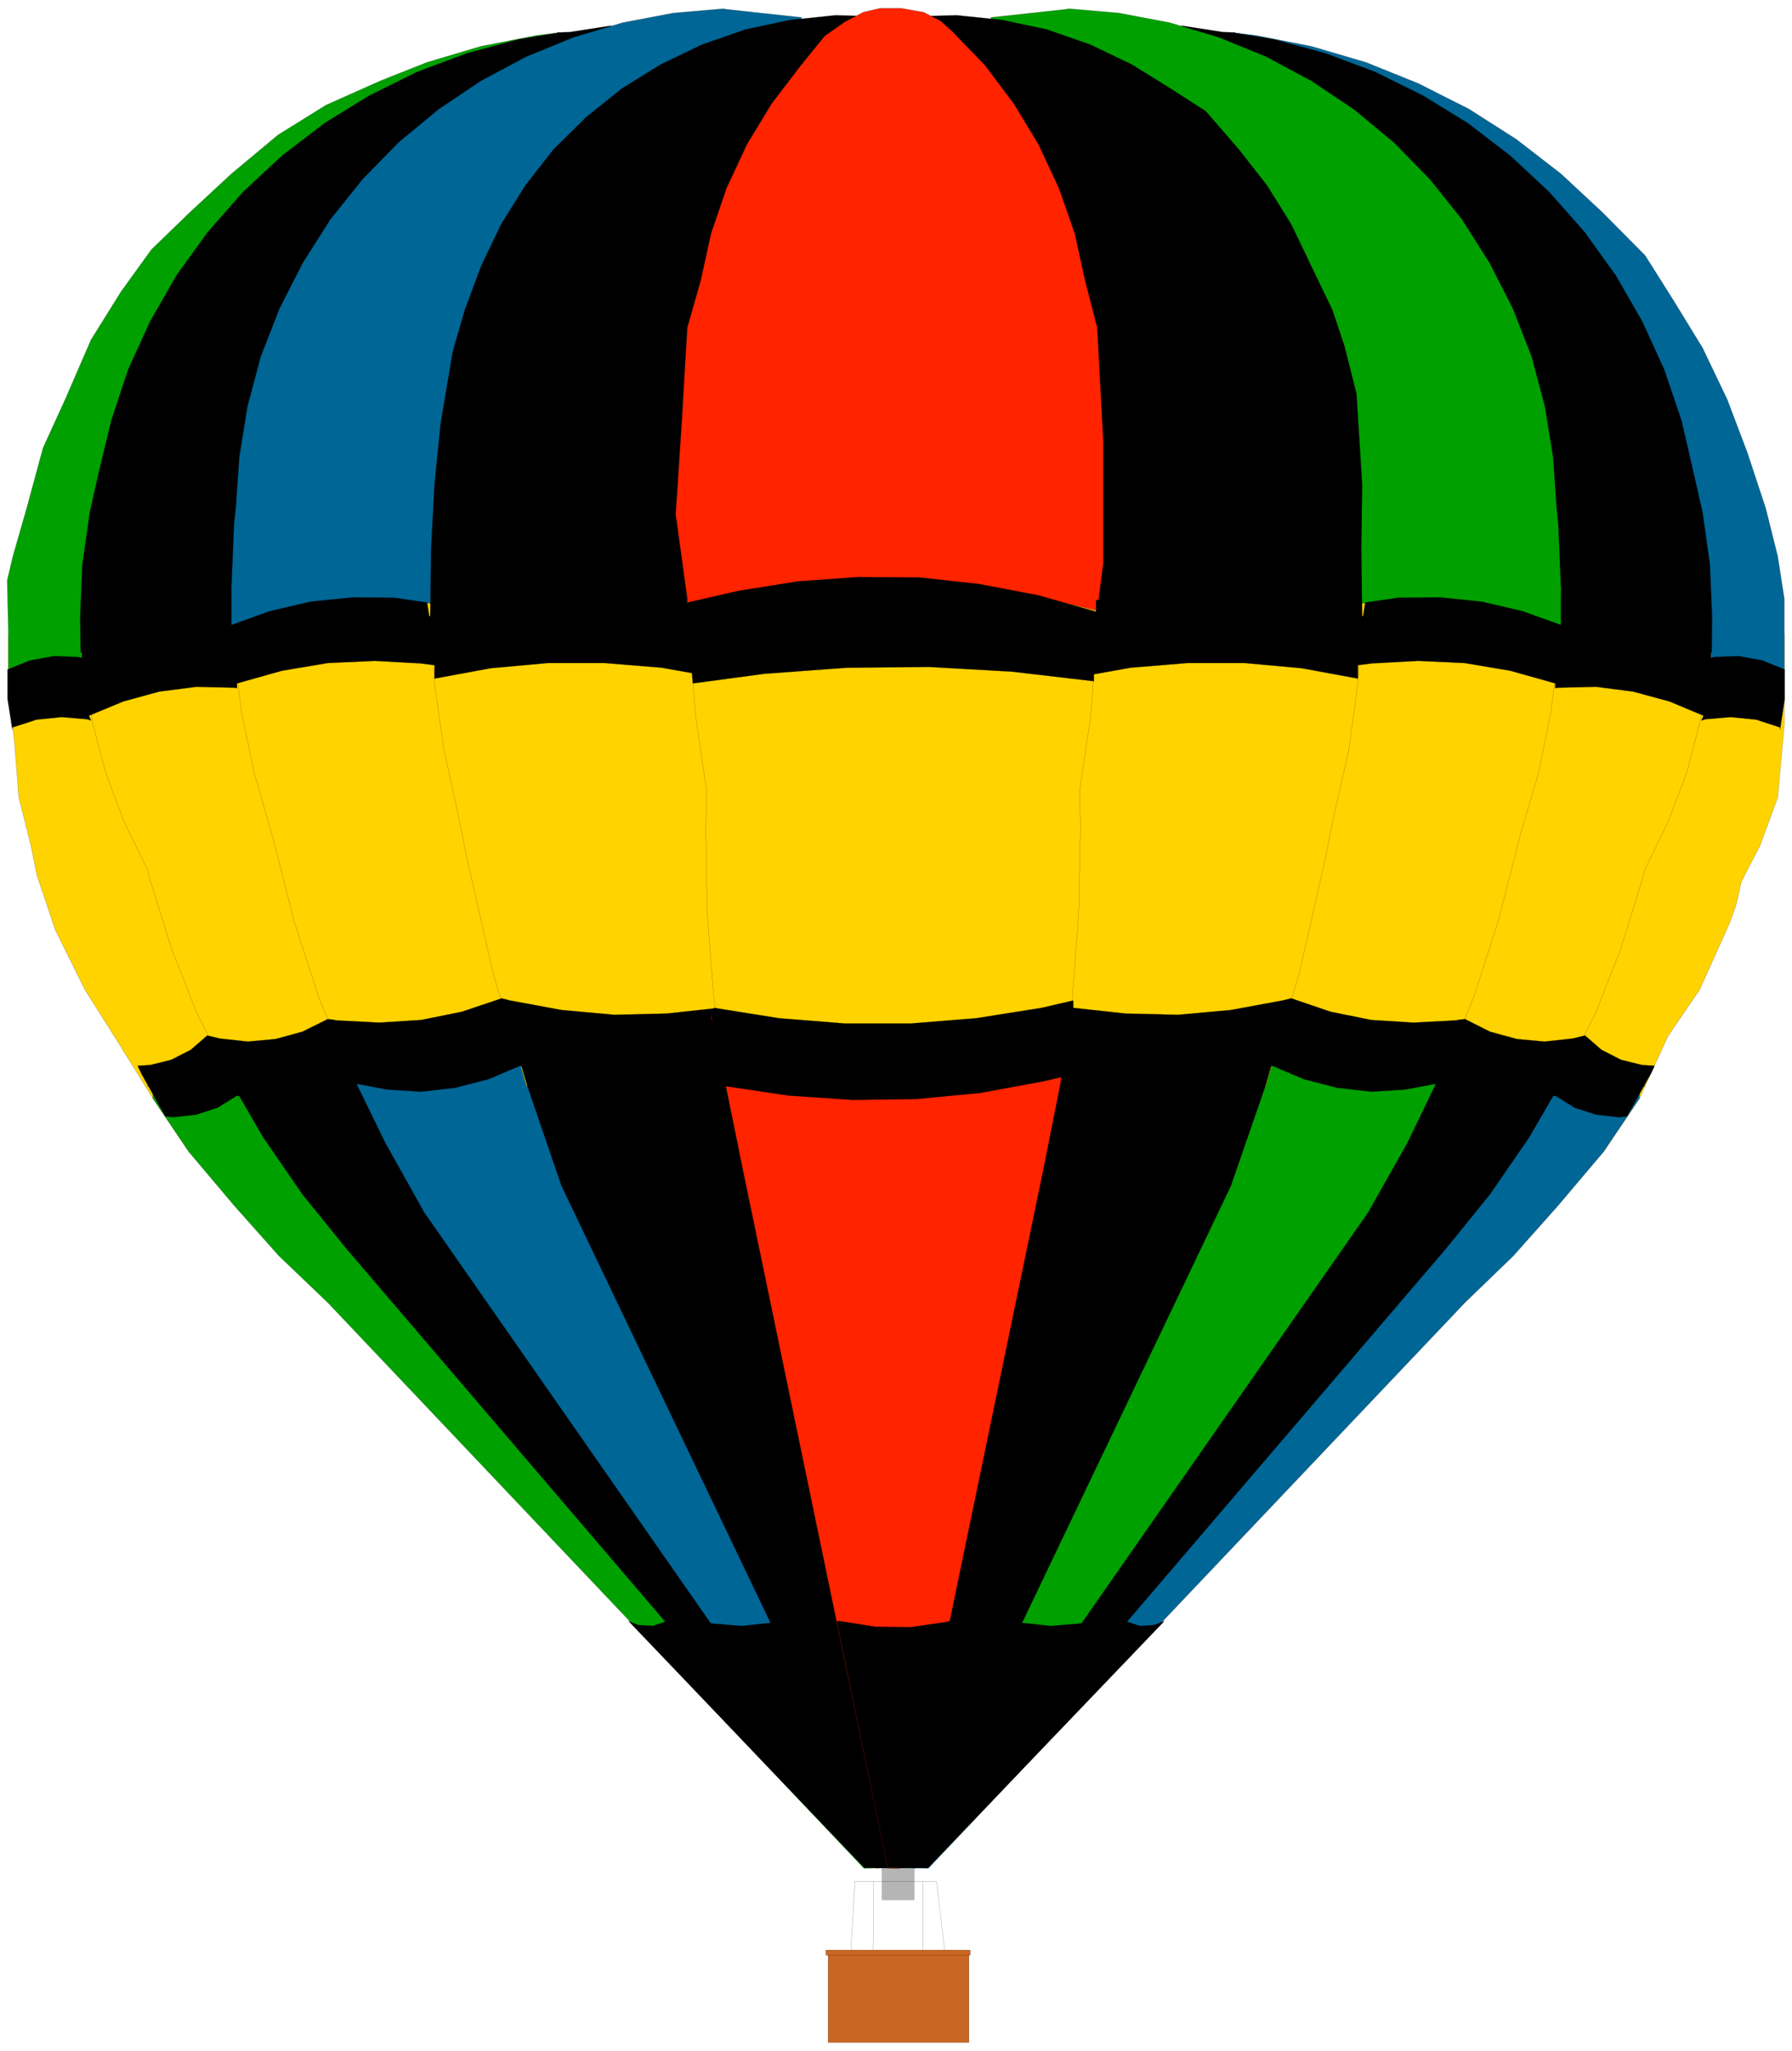 <svg xmlns="http://www.w3.org/2000/svg" width="11.73in" height="1288.48" fill-rule="evenodd" stroke-linecap="round" preserveAspectRatio="none" viewBox="0 0 14192 16237"><style>.pen0{stroke:#000;stroke-width:1;stroke-linejoin:round}.brush4{fill:#c96623}.brush5{fill:#ffd300}.brush6{fill:#00a000}.brush7{fill:#000}.brush8{fill:#006696}</style><path d="M0 0h14192v16237H0z" style="fill:none;stroke:none"/><path d="M6986 15043v-332h253v332h-253z" class="pen0" style="fill:#b5b5b5"/><path fill="none" d="m6918 14896-4 588h-178l35-588h646l69 588-178-13v-575" class="pen0"/><path d="M6558 16172v-729h1116v729H6558z" class="pen0 brush4"/><path d="M6541 15481v-41h1143v41H6541z" class="pen0 brush4"/><path d="M1785 4932 115 4456l24 154-72 414v431l48 428 34 431 96 380 48 239 48 141 96 287 236 476 239 379 298 480 288 427 1098-1191z" class="pen0 brush5"/><path d="m2025 8172-48 3-230 52-215 85-195 127-171 161h44v96l288 427 355 421 356 400 387 370h0l4246 4479 223-3zM926 5263l-181-37-233-14-226 31-219 68h0v-287l-10-428 45-191 109-380 130-479 175-383 205-473 239-383 240-332 304-294 329-305 369-308 380-236 428-191 370-147 427-127 438-86 165-20z" class="pen0 brush6"/><path d="m2213 4788-1574 99 24 418 68 410 106 404 147 390 182 373h0l30 109 165 527 202 514 222 424 1335-96z" class="pen0 brush5"/><path d="m2025 4979-271-20-345 14-343 54-331 93-96 48-4-281 17-417 59-411 71-318h0l100-414 133-401 175-383 208-363 247-342 280-318 308-287 336-257 355-219 380-188 394-147 407-110 305-51 3-4 99-3 329-51zm759 3097-506 161-517 116-24 7h0l69 164 277 479 311 452 349 431h0l4195 4907 79-3z" class="pen0 brush7"/><path d="m4266 4405-2433 243 17 496 62 492 102 486 137 476h0l21 79 157 616 195 602 240 585 451 72 1530-476z" class="pen0 brush5"/><path d="m4218 8121-308-120-322 82-325 38h-328l-329-45h-10 48l130 404 277 568 308 551h0l3620 5191h62zM6350 138l-41-4-562-61-17-4-397 34-400 76-390 116-376 154-360 192-335 225-315 261-284 290-256 319-219 345-185 363-147 376-106 397-65 401-28 407h0l-14 126-20 497v331h0l318-119 335-79 343-38 338 4 339 44 188 45z" class="pen0 brush8"/><path d="m5980 4405-2286-45-287 524 34 527 75 527 113 516h0l76 373 202 886 263 887 2193-240z" class="pen0 brush5"/><path d="m5936 8121-404-100-411 45-410 7-414-38-319-55v-48l195 657 274 801 2584 5400 95 3zm913-7994-232-6-360 37-352 75-346 120-328 158-308 191-281 226-260 257-222 284-192 308-157 328-130 349-96 332-96 572-48 479-27 513-7 534h0l400-110 407-65 415-27 417 20 411 55 143 31z" class="pen0 brush7"/><path d="M5789 8528h0v55h0l-305 68-308 24-308-17-304-58-295-96-150-65h0l-250 106-264 68-270 31-270-17-233-44h0l-195 92-212 55-212 10-216-31-120-34h0l-154 96-171 55-181 20-62-7h0l-188-335-31-65h0l103-7 164-41 154-79 130-113h0l100 24 222 24 219-20 212-58 202-100h0l79 11 328 17 332-21 322-65 315-106h0l68 17 407 75 418 38 417-10 414-45h0zm-274-3685v-89l-281-65-369-41-373-4-373 34-363 82-356 120-17-109-260-38-332-3-332 34-322 75-314 113h0l-216-34-250-4-249 45-237 79-222 116h0v55h0l-34-7-188-7-189 34-178 72h0v233l38 246v-20l192-62 198-20 202 17 31 10-17-38 273-113 284-78 295-38 294 7 27 3v-37l356-100 363-61 370-17 366 20 109 14v106l445-82 452-41h451l452 37 291 52zm1649 9947h-318l-1868-1954h0l78 31 113 7 113-38h0l55 20 137 18 137-24h0l41 6 222 18 226-24h0l178 34 202-4 195-44h0l27 7 86 13z" class="pen0 brush7"/><path d="m12410 4932 1669-476-23 154 75 414v715l-52 575-140 380-147 284-44 191-52 144-236 524-250 366-225 493-288 427-1095-1191z" class="pen0 brush5"/><path d="m12174 8172 44 3 229 52 216 85 198 127 168 161h-44v96l-288 427-356 421-356 400-383 370h0l-4250 4479-222-3zm1095-2909 184-37 230-14 225 31 223 68h0v-571l-52-335-95-380-147-445-158-417-195-408-233-380-222-352-339-342-328-305-353-273-376-240-400-202-414-167-432-127-438-86-164-20z" class="pen0 brush8"/><path d="m11982 4788 1577 99-27 418-68 410-106 404-148 390-181 373h0l-31 109-164 527-202 514-222 424-1335-96z" class="pen0 brush5"/><path d="m12174 4979 266-20 346 14 342 54 332 93 96 48 3-281-17-417-58-411-72-318h0l-96-414-136-401-175-383-209-363-246-342-281-318-308-287-335-257-356-219-380-188-393-147-407-110-305-51-3-4-96-3-332-51zm-763 3097 506 161 517 116 24 7h0l-69 164-277 479-311 452-349 431h0l-4196 4907-78-3z" class="pen0 brush7"/><path d="m9929 4405 2433 243-17 496-62 492-99 486-140 476h0l-21 79-157 616-195 602-240 585-452 72-1526-476z" class="pen0 brush5"/><path d="m9977 8121 308-120 321 82 329 38h328l325-45h14-51l-130 404-274 568-311 551h0l-3621 5191h-61zM7845 138l41-4 561-61 17-4 397 34 401 76 390 116 376 154 359 192 336 225 315 261 284 290 256 319 219 345 185 363 147 376 106 397 65 401 28 407h0l13 126 21 497v331h0l-318-119-336-79-339-38-342 4-338 44-189 45z" class="pen0 brush6"/><path d="m8215 4405 2285-45 288 524-34 527-72 527-117 516h0l-75 373-202 886-263 887-2194-240z" class="pen0 brush5"/><path d="m8259 8121 404-100 410 45 411 7 414-38 318-55v-48l-191 657-277 801-2581 5400-99 3zM7345 127l233-6 359 37 353 75 345 120 329 158 308 191 277 178 264 305 222 284 192 308 157 328 168 349 95 284 96 380 45 719-7 513 7 534h0l-401-110-407-65-414-27-417 20-411 55-144 31z" class="pen0 brush7"/><path d="m5494 3837-37 609 6 609 45 609 89 599h0l-7 280 10 685 55 684 92 681 2704-421 41-260 51-684 14-685-7-280h0l89-599 44-609 7-609z" class="pen0 brush5"/><path d="m6692 172 144-75 130-31h174l175 31 133 68h0l89 79 264 273 229 305 195 322 161 345 126 360 82 373 96 372 48 907v955l-48 380h0l-496-120-503-79-506-37-510 3-507 45-499 85-226 55v-48h0l-92-667 47-715 45-764 106-372 82-373 123-360 161-345 195-322 233-305 188-232 103-72zm339 14621L5884 9267h0l-137-674-112-565v48l550 65 558 31 555-17 554-58 544-96 103-21v-48l-103 661-134 674h0l-1146 5526z" class="pen0" style="fill:#ff2300"/><path d="m5672 8271 72 329 503 75 506 34 507-7 503-48 499-92 144-34h0v55h0l305 68 308 24 308-17 304-58 294-96 151-65h0l250 106 263 68 271 31 270-17 233-44h0l195 92 212 55 212 10 216-31 119-34h0l154 96 171 55 182 20 61-7h0l188-335 31-65h0l-102-7-165-41-154-79-130-113h0l-99 24-222 24-219-20-212-58-199-100h0l-82 11-328 17-332-21-322-65-311-106h0l-72 17-407 75-418 38-417-10-414-45h0v-58h0l-250 58-517 82-520 42h-520l-524-42-513-82-20 55zm-222-3398-7-102 407-93 472-75 476-34 479 3 476 52 468 89 459 130v-89l281-65 369-41 373-4 373 34 363 82 356 120 17-109 260-38 332-3 332 34 321 75 315 113h0l216-34 249-4 250 45 240 79 222 116h0v55h0l31-7 188-7 188 34 178 72h0v233l-37 246v-20l-189-62-201-20-202 17-31 10 17-38-270-113-288-78-294-38-294 7-28 3v-37l-356-100-362-61-370-17-366 20-109 14v106l-445-82-452-41h-452l-451 37-291 52v55l-650-76-654-37-650 6-654 48-568 76-24-260zm1177 7963 404 1954h318l1872-1954h0l-83 31-112 7-113-38h0l-55 20-137 18-137-24h0l-41 6-222 18-226-24h0l-178 34-199-4-198-44h0l-27 7-281 41-281-4-280-44z" class="pen0 brush7"/></svg>
